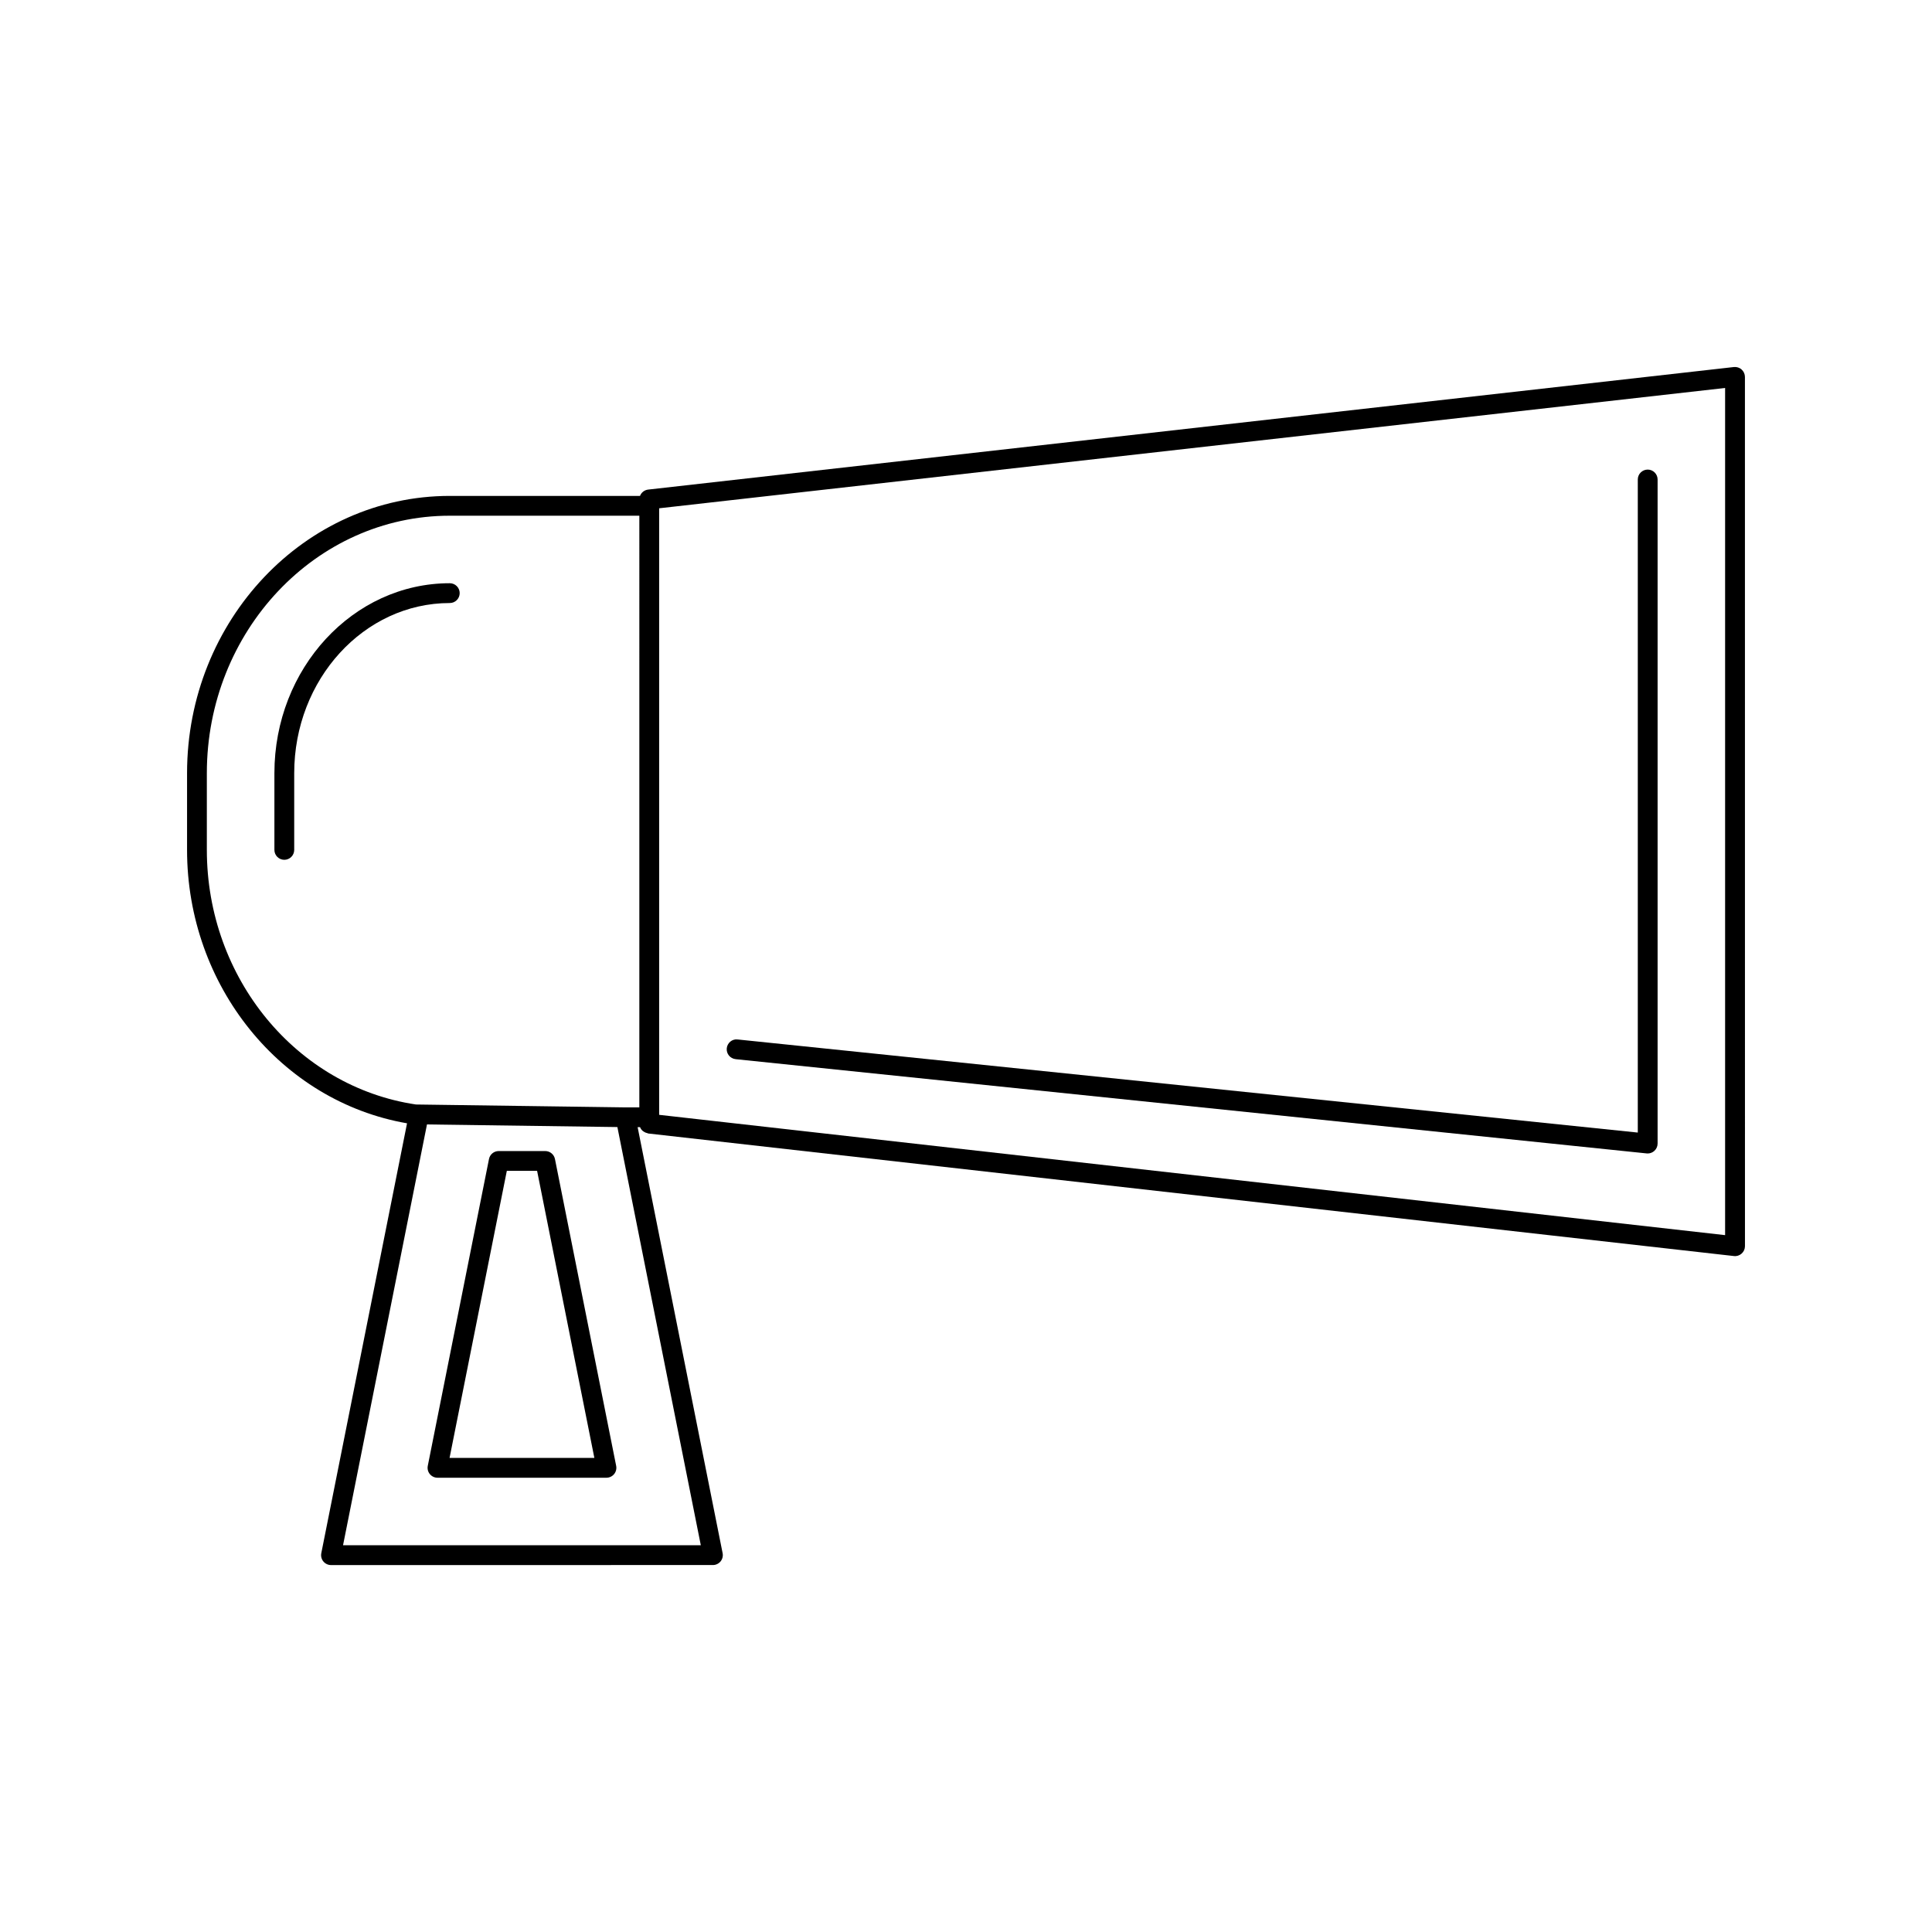<?xml version="1.0" encoding="UTF-8"?>
<!-- Uploaded to: SVG Repo, www.svgrepo.com, Generator: SVG Repo Mixer Tools -->
<svg fill="#000000" width="800px" height="800px" version="1.1" viewBox="144 144 512 512" xmlns="http://www.w3.org/2000/svg">
 <g>
  <path d="m288.49 449.04h-12.332c-1.25 0-2.324 0.883-2.57 2.109l-16.223 81.324c-0.152 0.766 0.047 1.57 0.547 2.18 0.504 0.605 1.242 0.961 2.031 0.961h44.77c0.781 0 1.527-0.352 2.031-0.961 0.5-0.609 0.699-1.41 0.547-2.18l-16.223-81.324c-0.254-1.227-1.328-2.109-2.578-2.109zm-25.352 81.324 15.176-76.074h8.023l15.176 76.074z"/>
  <path d="m605.54 241.92c-0.551-0.5-1.312-0.73-2.043-0.652l-287.73 32.477c-0.996 0.117-1.82 0.777-2.156 1.676h-50.414c-38.391 0-69.625 32.961-69.625 73.484v20.332c0 36.016 24.871 66.66 58.297 72.453l-22.723 113.93c-0.152 0.766 0.047 1.57 0.547 2.18 0.504 0.605 1.242 0.961 2.031 0.961l101.2-0.008c0.781 0 1.527-0.352 2.031-0.961 0.5-0.609 0.699-1.41 0.547-2.18l-22.523-112.9h0.637c0.004 0.012 0.016 0.02 0.02 0.031 0.156 0.395 0.414 0.73 0.734 0.996 0.09 0.074 0.172 0.117 0.27 0.18 0.285 0.188 0.582 0.316 0.922 0.379 0.082 0.016 0.133 0.078 0.215 0.09l287.73 32.477c0.75 0.094 1.484-0.152 2.043-0.652 0.562-0.5 0.883-1.207 0.883-1.957l-0.008-230.38c-0.008-0.75-0.328-1.457-0.891-1.957zm-275.82 311.58h-94.809l22.242-111.51 50.461 0.691zm-16.289-116.03h-3.621l-55.57-0.766c-31.66-4.703-55.426-33.477-55.426-67.469v-20.332c0-37.621 28.879-68.234 64.379-68.234h50.238zm287.74 33.855-282.49-31.883v-160.74l282.49-31.887z"/>
  <path d="m338.94 424.69 241.44 24.977c0.094 0.012 0.184 0.016 0.277 0.016 0.645 0 1.27-0.242 1.754-0.676 0.551-0.5 0.871-1.203 0.871-1.945v-175.99c0-1.449-1.18-2.625-2.625-2.625-1.453 0-2.625 1.176-2.625 2.625v173.07l-238.55-24.672c-1.449-0.184-2.734 0.898-2.883 2.336-0.145 1.445 0.902 2.731 2.344 2.879z"/>
  <path d="m216.72 348.9v20.332c0 1.449 1.176 2.625 2.625 2.625s2.625-1.176 2.625-2.625v-20.332c0-24.859 18.492-45.09 41.227-45.09 1.449 0 2.625-1.176 2.625-2.625 0-1.449-1.176-2.625-2.625-2.625-25.629 0-46.477 22.582-46.477 50.34z"/>
 </g>
</svg>